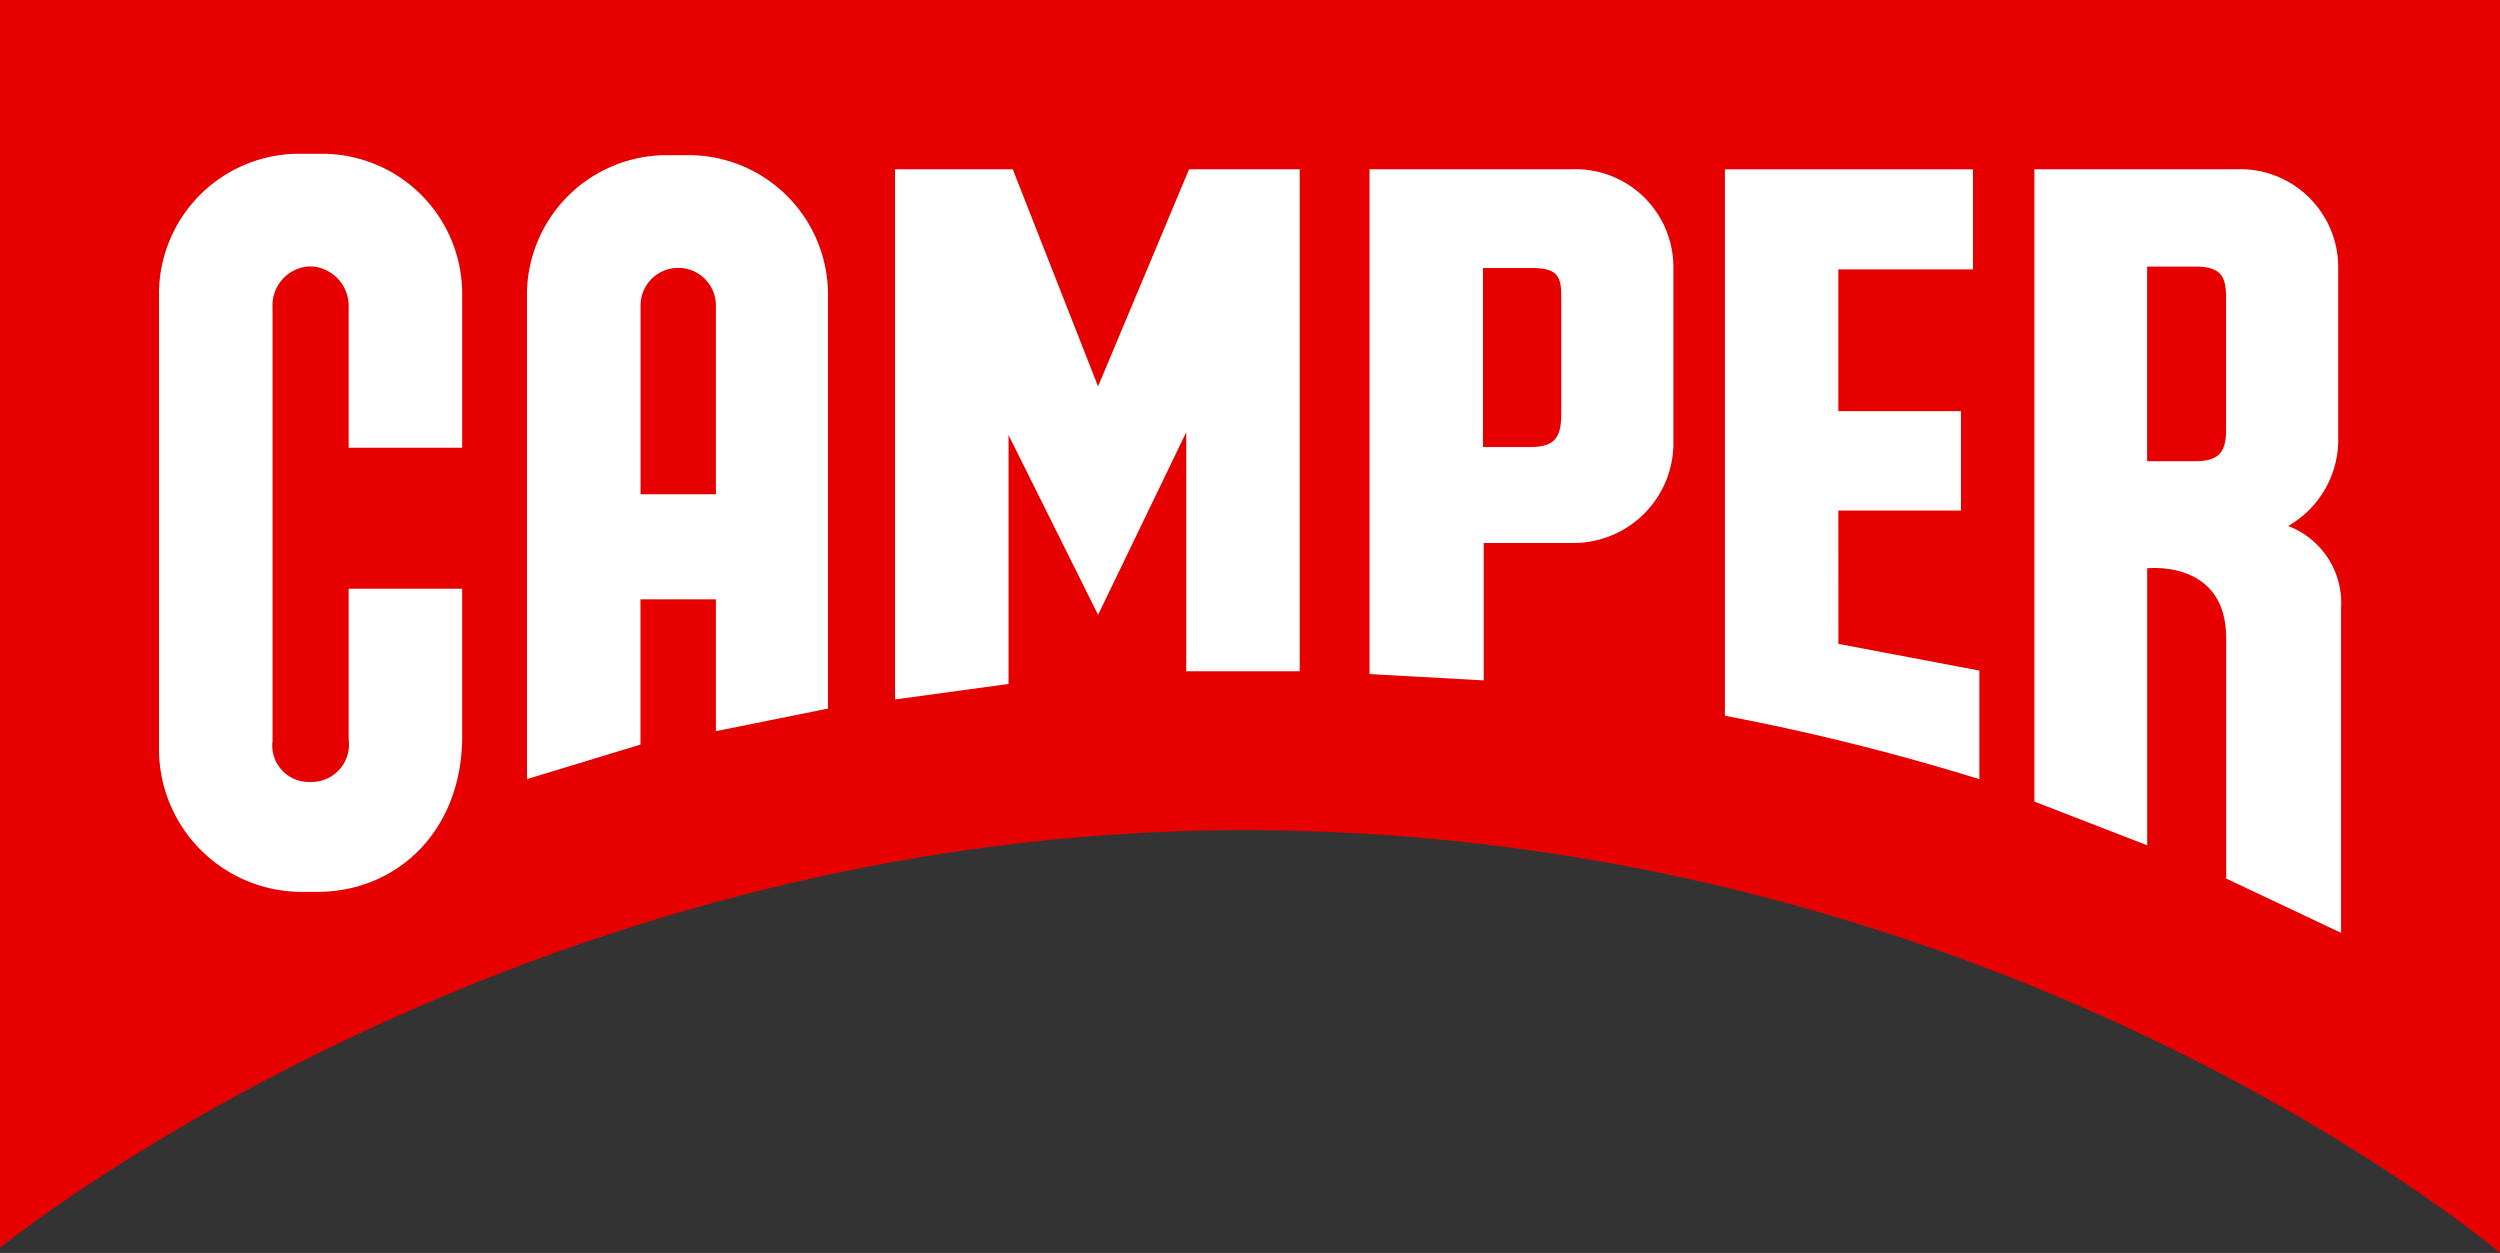 <?xml version="1.0" encoding="UTF-8"?>
<svg xmlns="http://www.w3.org/2000/svg" width="131" height="65.655" viewBox="0 0 131 65.655">
  <rect x="0" y="0" width="131" height="65.655" fill="#333333" stroke="none"/>
  <g id="camper-logo" transform="translate(-0.049 -0.01)">
    <path id="Path_13" data-name="Path 13" d="M.049.01V65.395S27.09,43.361,65.617,43.51c39.632.154,65.432,22.156,65.432,22.156V.01Z" transform="translate(0 0)" fill="#e60000"></path>
    <g id="Group_2" data-name="Group 2" transform="translate(8.381 8.068)">
      <path id="Path_14" data-name="Path 14" d="M8.608.07H7.426A7.348,7.348,0,0,0,0,7.458V31.285a7.488,7.488,0,0,0,7.462,7.462h.813c4.285,0,7.611-3.288,7.611-8.127V22.863H9.939v7.905a1.961,1.961,0,0,1-1.846,2.217H7.76a1.911,1.911,0,0,1-1.81-2.142V8.122A2.049,2.049,0,0,1,7.76,5.98h.332A2.078,2.078,0,0,1,9.939,8.122v7.351h5.948V7.458A7.339,7.339,0,0,0,8.608.07Z" transform="translate(-0.001 -0.07)" fill="#fff"></path>
      <path id="Path_15" data-name="Path 15" d="M29.446,11.844,24.976.466H18.807V28.248l5.948-.813V14.393l4.691,9.421,4.619-9.568V26.77h5.948V.466h-5.8Z" transform="translate(19.761 0.346)" fill="#fff"></path>
      <path id="Path_16" data-name="Path 16" d="M45.956,18.346h6.427V13.138H45.956V5.712h7.055V.467h-13V29.1a121.1,121.1,0,0,1,13.335,3.324v-5.69l-7.388-1.4Z" transform="translate(42.041 0.347)" fill="#fff"></path>
      <path id="Path_17" data-name="Path 17" d="M61.215,19.159A5.21,5.21,0,0,0,63.839,14.8V5.564a5.138,5.138,0,0,0-5.32-5.1h-10.6V33.6l5.911,2.291V21.376s4.138-.481,4.138,3.657v12.6l6.022,2.845V23.444a4.312,4.312,0,0,0-2.772-4.285ZM57.964,14.1c0,1.108-.3,1.663-1.625,1.663H53.826V5.566h2.513c1.331,0,1.625.481,1.625,1.625Z" transform="translate(50.351 0.346)" fill="#fff"></path>
      <path id="Path_18" data-name="Path 18" d="M17.974.106H16.792A7.325,7.325,0,0,0,9.4,7.531V32.8l5.948-1.81V23.379H19.3v6.908l5.873-1.182V7.531a7.311,7.311,0,0,0-7.2-7.426ZM19.3,17.876H15.352v-9.9a1.971,1.971,0,0,1,1.81-1.957h.332A1.971,1.971,0,0,1,19.3,7.976Z" transform="translate(9.881 -0.033)" fill="#fff"></path>
      <path id="Path_19" data-name="Path 19" d="M41.569.466H30.93V26.917l5.984.332v-7.2h4.655a5.239,5.239,0,0,0,5.283-5.394V5.564a5.129,5.129,0,0,0-5.283-5.1Zm-.592,12.82c0,1.218-.332,1.736-1.625,1.736H36.877V5.638h2.475c1.293,0,1.625.3,1.625,1.441Z" transform="translate(32.501 0.346)" fill="#fff"></path>
    </g>
  </g>
</svg>
